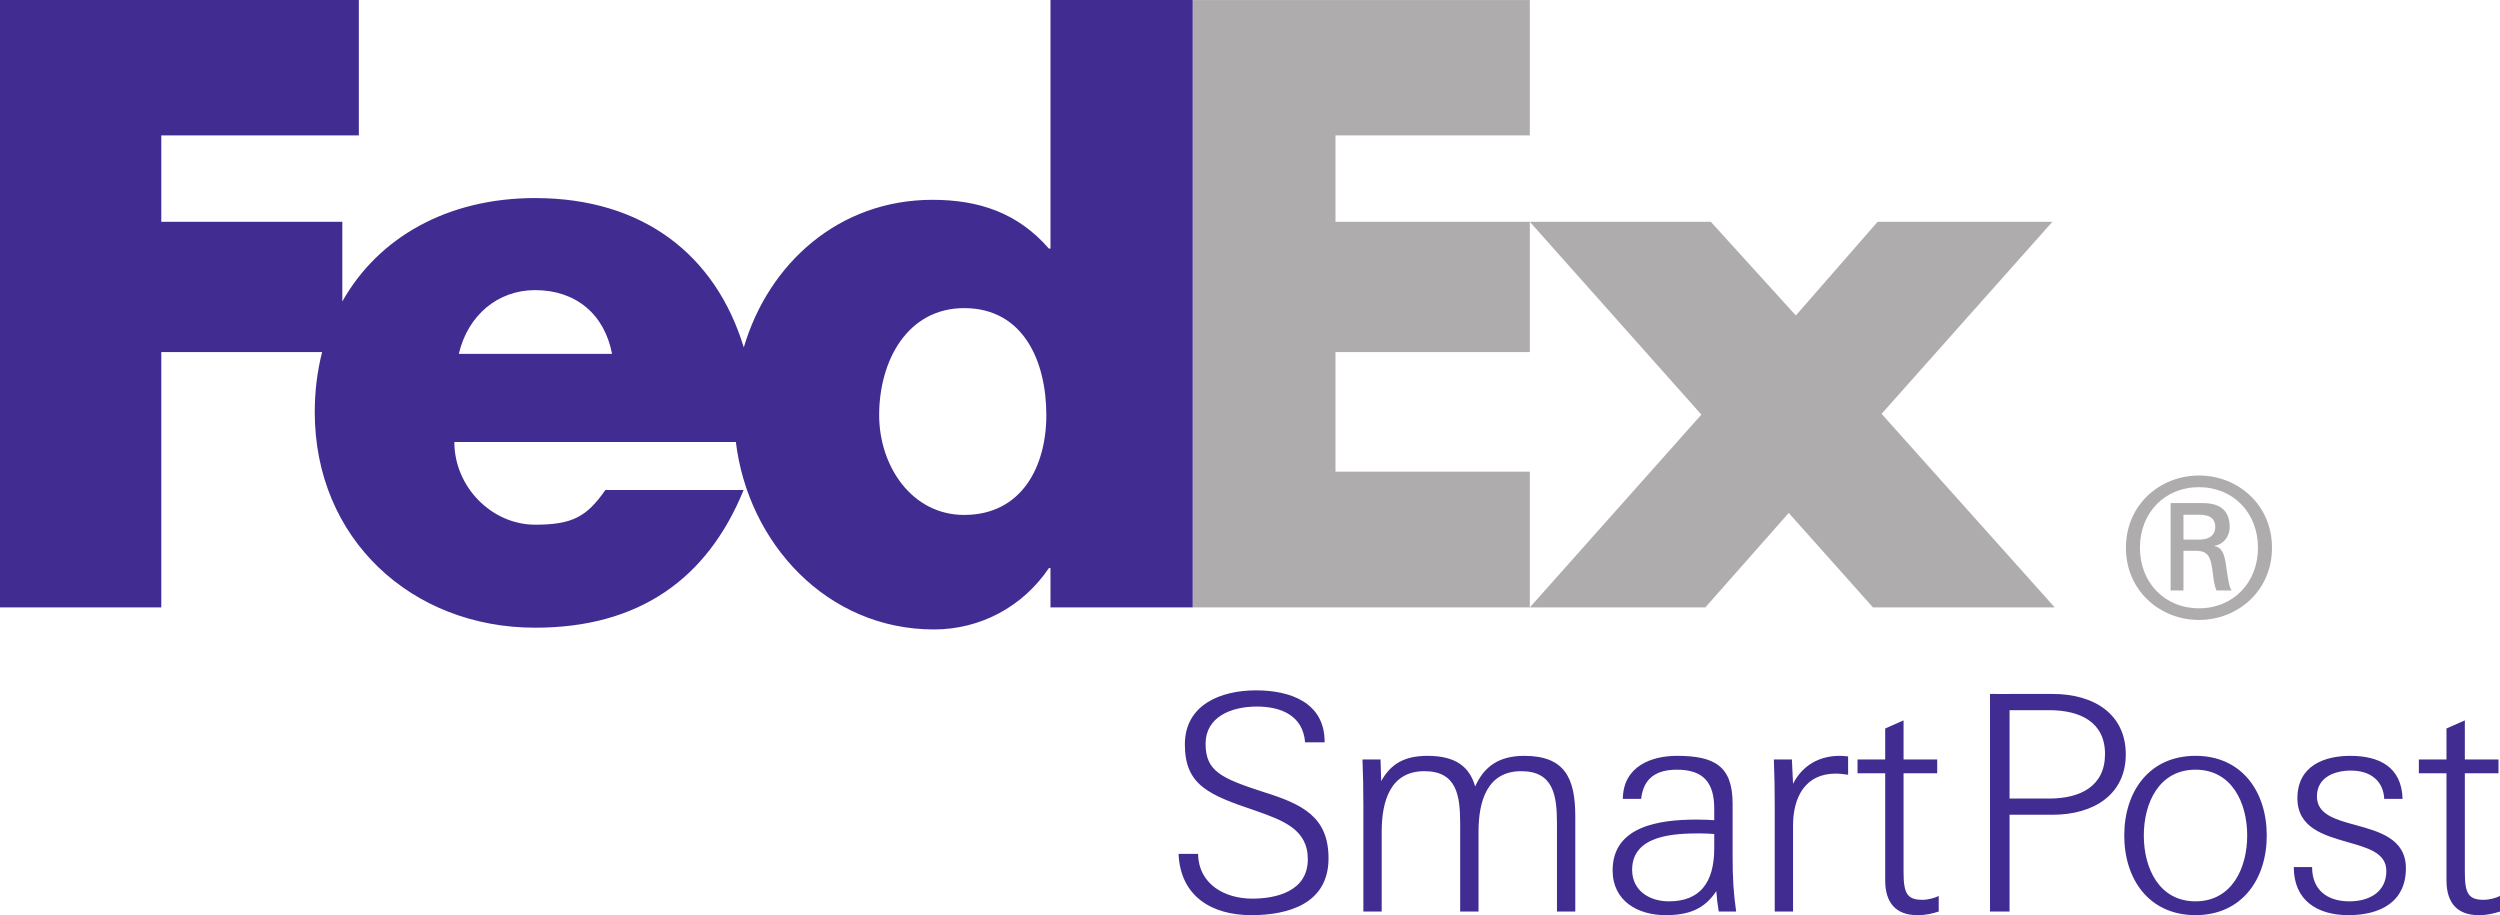 <svg xmlns="http://www.w3.org/2000/svg" width="737.175" height="269.853"><g transform="translate(-317.483 -232.079)"><path d="M686.448 501.931c-11.7 0-20.915-5.578-21.444-18.078h5.754c.177 9.134 8.062 13.206 15.948 13.206 6.922 0 16.41-2.036 16.41-11.618 0-8.768-7.18-11.429-15.514-14.347-13.654-4.614-20.739-7.451-20.739-19.504 0-11.7 10.546-15.947 20.997-15.947 10.003 0 20.305 3.542 20.21 15.323h-5.755c-.625-7.886-7.085-10.546-14.197-10.546-7.71 0-15.147 3.108-15.147 10.994 0 8.157 4.79 10.193 17.006 14.183 11.632 3.624 19.246 7.357 19.246 19.586 0 13.3-11.7 16.748-22.775 16.748m67.008-1.06h-5.415v-25.964c0-8.334-1.059-15.432-10.546-15.432-10.112 0-12.595 8.958-12.595 17.82v23.576h-5.402V469.41c0-4.438-.082-8.958-.258-13.396h5.32l.19 6.392c2.905-5.239 7.085-7.45 13.64-7.45 8.32 0 12.406 3.189 14.076 9.038 2.66-6.026 7.18-9.039 14.468-9.039 11.958 0 15.052 6.556 15.052 17.82v28.096h-5.402v-25.964c0-8.334-1.058-15.432-10.546-15.432-10.098 0-12.582 8.958-12.582 17.82v23.576zm69.506-22.87c-1.52-.095-2.742-.176-4.262-.176-7.438 0-19.952.448-19.952 10.722 0 6.203 5.144 9.311 10.818 9.311 9.04 0 13.396-5.32 13.396-15.69v-4.167zm1.33 22.87c-.366-2.13-.543-3.637-.72-6.026-3.46 5.226-7.966 7.085-14.97 7.085-8.157 0-15.608-4.153-15.608-13.206 0-13.03 13.749-14.97 24.742-14.97 2.118 0 3.896.08 5.226.176v-3.38c0-7.614-3.108-11.51-10.994-11.51-5.768 0-9.854 2.213-10.56 8.605h-5.401c.108-9.677 8.523-12.69 15.961-12.69 11.075 0 16.41 3.013 16.41 14.102v15.242c0 6.909.257 10.98 1.045 16.572h-5.13zm34.5-40.678c-8.958 0-12.595 6.895-12.595 15.323v25.354h-5.402v-31.651c0-4.33-.081-8.768-.258-13.193h5.32l.34 7.166c2.755-5.402 7.71-8.238 13.749-8.238.8 0 1.67.095 2.484.176v5.402c-1.262-.163-2.416-.34-3.638-.34m24.062 41.74c-6.474 0-9.487-3.801-9.487-10.289v-31.556h-8.158v-4.072h8.158v-9.12l5.415-2.39v11.51h9.922v4.072h-9.922v29.167c0 6.285 1.072 8.158 5.592 8.158 1.67 0 3.787-.611 4.778-1.14v4.6c-1.86.53-3.475 1.06-6.298 1.06m27.186-60.442v26.06h11.659c9.216 0 16.49-3.638 16.49-13.126 0-9.392-7.274-12.934-16.49-12.934h-11.66zm-5.768-4.791c0 .04 0 0 18.404 0 12.487 0 21.635 6.107 21.635 17.82 0 11.605-9.148 17.808-21.635 17.808H910.04v28.543h-5.768v-64.171zm60.596 61.156c10.709 0 15.242-9.758 15.242-19.408 0-9.65-4.533-19.41-15.242-19.41-10.722 0-15.242 9.76-15.242 19.41s4.52 19.408 15.242 19.408m0 4.072c-13.654 0-21.01-10.546-21.01-23.48 0-12.949 7.356-23.495 21.01-23.495 13.64 0 21.01 10.546 21.01 23.495 0 12.934-7.37 23.48-21.01 23.48m45.115.004c-9.229 0-16.137-4.343-16.137-14.183h5.401c0 6.732 4.439 10.112 10.994 10.112 6.122 0 10.9-2.932 10.9-8.958 0-5.402-5.593-6.827-11.415-8.51-7.099-2.036-14.808-4.249-14.808-12.935 0-9.664 8.062-12.5 15.581-12.5 8.7 0 15.16 3.365 15.432 12.69h-5.415c-.258-5.334-4.072-8.347-9.827-8.347-4.52 0-10.016 1.778-10.016 7.628 0 5.32 5.497 6.827 11.346 8.415 7.085 1.954 14.89 4.085 14.89 12.758 0 10.111-7.805 13.83-16.926 13.83m38.377 0c-6.474 0-9.487-3.8-9.487-10.288v-31.556h-8.144v-4.072h8.144v-9.12l5.415-2.39v11.51h9.922v4.072h-9.922v29.167c0 6.285 1.045 8.158 5.592 8.158 1.67 0 3.787-.611 4.778-1.14v4.6c-1.873.53-3.475 1.06-6.298 1.06" fill="#412c91"/><path d="M869.755 411.182l-24.824-27.851-24.594 27.85h-51.752l50.585-56.841-50.585-56.856h53.367l25.069 27.62 24.118-27.62h51.522l-50.354 56.625 51.046 57.073h-53.598zm-200.58 0V232.09h99.405v39.917h-57.303v25.476h57.303v38.41h-57.303v35.262h57.303v40.026h-99.406z" fill="#aeacac"/><path d="M601.789 383.916c-15.46 0-25.069-14.4-25.069-29.44 0-16.083 8.361-31.542 25.069-31.542 17.332 0 24.227 15.46 24.227 31.543 0 15.242-7.316 29.439-24.227 29.439m-149.014-47.49c2.647-11.361 11.469-18.799 22.49-18.799 12.12 0 20.494 7.207 22.693 18.798h-45.183zm174.463-104.347v73.306h-.462c-9.283-10.682-20.875-14.387-34.339-14.387-27.58 0-48.332 18.743-55.634 43.527-8.306-27.308-29.751-44.043-61.538-44.043-25.815 0-46.201 11.59-56.842 30.484v-23.48H365.04v-25.477h58.254v-39.93H317.483v179.104h47.558v-75.287h47.423c-1.411 5.537-2.171 11.455-2.171 17.699 0 37.365 28.543 63.574 64.972 63.574 30.62 0 50.816-14.374 61.484-40.596H495.99c-5.524 7.886-9.704 10.22-20.725 10.22-12.786 0-23.807-11.143-23.807-24.376h83.01c3.597 29.683 26.712 55.268 58.43 55.268 13.682 0 26.223-6.732 33.878-18.106h.462v11.604h41.94V232.08h-41.94z" fill="#412c91"/><path d="M944.356 393.588c0-12.718 10.084-21.296 21.54-21.296 11.441 0 21.526 8.578 21.526 21.296 0 12.717-10.085 21.295-21.527 21.295-11.455 0-21.54-8.578-21.54-21.295m21.649-2.403c3.665 0 4.696-1.954 4.696-3.678 0-2.05-1.031-3.65-4.696-3.65h-4.683v7.328h4.683zm-4.683 3.312v11.686h-3.786v-25.76h9.392c5.483 0 8.021 2.402 8.021 7.084 0 2.878-1.968 5.171-4.479 5.497v.122c2.172.34 2.973 2.294 3.434 5.85.353 2.28.801 6.298 1.615 7.207h-4.465c-1.045-2.402-.923-5.836-1.724-8.7-.678-2.185-1.832-2.986-4.343-2.986h-3.665zm21.975-.91c0-10.3-7.316-17.86-17.4-17.86-10.085 0-17.414 7.56-17.414 17.86 0 10.316 7.329 17.862 17.413 17.862 10.085 0 17.4-7.546 17.4-17.861" fill="#aeacac"/></g></svg>